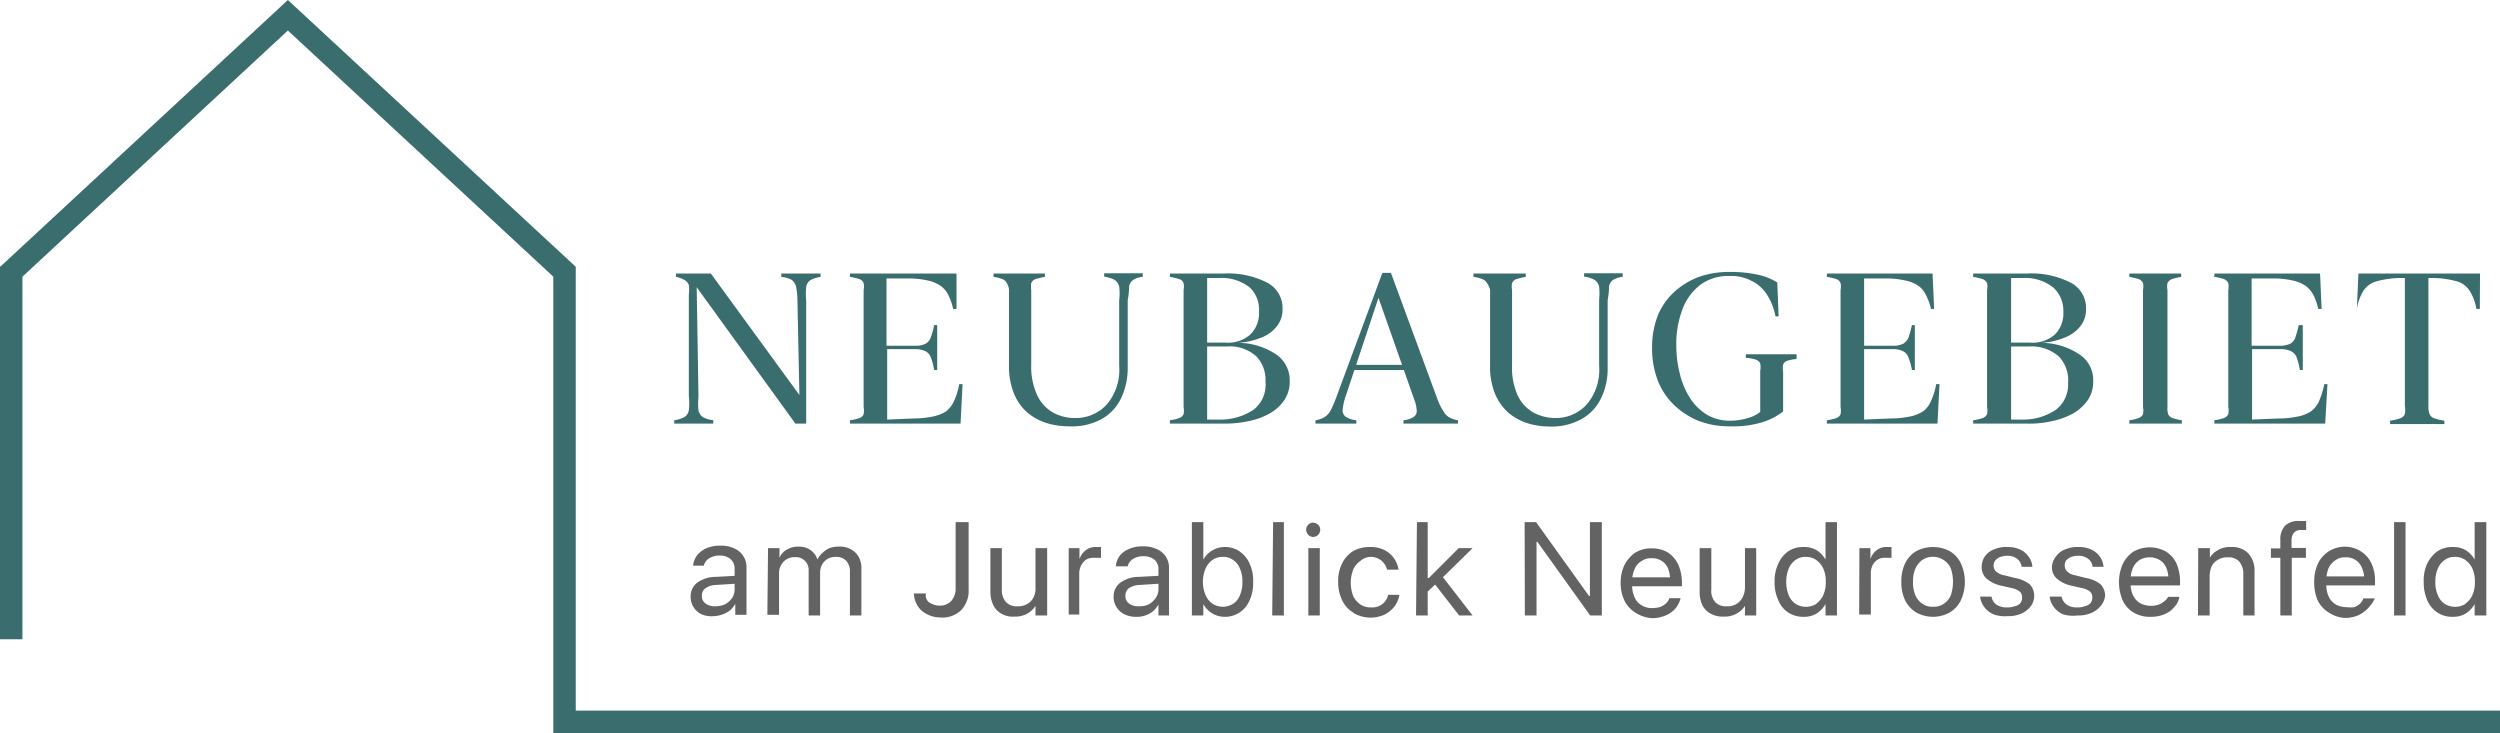 <svg id="Ebene_1" data-name="Ebene 1" xmlns="http://www.w3.org/2000/svg" viewBox="0 0 111.42 32.67">
  <defs>
    <style>
      .cls-1 {
        fill: #396d6e;
      }

      .cls-2 {
        fill: #646363;
      }
    </style>
  </defs>
  <g id="Ebene_2" data-name="Ebene 2">
    <g id="Ebene_1-2" data-name="Ebene 1-2">
      <path class="cls-1" d="M37.06,17.69H37l-.09-4.3a3.15,3.15,0,0,0-.06-.61.58.58,0,0,0-.2-.31,1.22,1.22,0,0,0-.46-.13v-.15h1.75v.15a1.41,1.41,0,0,0-.44.14.44.44,0,0,0-.2.31,3,3,0,0,0,0,.6v5.49h-.48l-4.4-6.08h0l.08,4.88a3.14,3.14,0,0,0,0,.61.49.49,0,0,0,.21.31,1.37,1.37,0,0,0,.45.13v.15H31.42v-.15a1.39,1.39,0,0,0,.45-.14.44.44,0,0,0,.2-.31,2.43,2.43,0,0,0,0-.6V13.1a1.33,1.33,0,0,0,0-.4.45.45,0,0,0-.19-.22,1.24,1.24,0,0,0-.38-.14v-.15h1.55Z" transform="translate(-1.37)"/>
      <path class="cls-1" d="M44,13.77h-.15a2.52,2.52,0,0,0-.23-.65,1.06,1.06,0,0,0-.36-.4,1.55,1.55,0,0,0-.55-.22,3.84,3.84,0,0,0-.83-.09h-1v3h1.31a1,1,0,0,0,.43-.09.49.49,0,0,0,.23-.28,2.64,2.64,0,0,0,.15-.55h.14v2H43a2.61,2.61,0,0,0-.14-.55.49.49,0,0,0-.23-.28,1,1,0,0,0-.44-.1H40.91V18.7l1.18-.05a4.28,4.28,0,0,0,.87-.09,1.72,1.72,0,0,0,.58-.23,1.23,1.23,0,0,0,.35-.46,2.83,2.83,0,0,0,.23-.75h.15l-.09,1.76H39.25v-.15a2.07,2.07,0,0,0,.43-.1.3.3,0,0,0,.18-.17.86.86,0,0,0,0-.32V12.93a.81.81,0,0,0,0-.31.32.32,0,0,0-.18-.18,3,3,0,0,0-.43-.1v-.15H44Z" transform="translate(-1.37)"/>
      <path class="cls-1" d="M46.23,12.6a.35.35,0,0,0-.18-.16,1.8,1.8,0,0,0-.4-.1v-.15h2.29v.15a3.2,3.2,0,0,0-.42.1.31.31,0,0,0-.19.18,1.06,1.06,0,0,0,0,.31v3.33a3,3,0,0,0,.26,1.34,1.71,1.71,0,0,0,.7.78,2,2,0,0,0,1,.25A1.86,1.86,0,0,0,50.72,18a2.4,2.4,0,0,0,.53-1.71V13.37a2.32,2.32,0,0,0,0-.59.49.49,0,0,0-.21-.31,1.45,1.45,0,0,0-.46-.14v-.15h1.72v.16a.9.9,0,0,0-.42.13.46.46,0,0,0-.19.3q0,.3-.06.6v3a3.16,3.16,0,0,1-.3,1.39,2.09,2.09,0,0,1-.87.92A2.77,2.77,0,0,1,49,19a3.37,3.37,0,0,1-1-.15,2.53,2.53,0,0,1-.85-.47,2.25,2.25,0,0,1-.59-.84,3.19,3.19,0,0,1-.22-1.26V12.91A.68.68,0,0,0,46.23,12.6Z" transform="translate(-1.37)"/>
      <path class="cls-1" d="M58.61,17.83a1.9,1.9,0,0,1-.66.6,3.11,3.11,0,0,1-.94.34,5,5,0,0,1-1.09.11H53.51v-.15a1.84,1.84,0,0,0,.42-.1.32.32,0,0,0,.19-.17.86.86,0,0,0,0-.32V12.93a.81.81,0,0,0,0-.31.29.29,0,0,0-.19-.18,3.2,3.2,0,0,0-.42-.1v-.15h2.41a3.83,3.83,0,0,1,1.91.4,1.27,1.27,0,0,1,.7,1.19,1.18,1.18,0,0,1-.27.78,1.62,1.62,0,0,1-.71.5,3.45,3.45,0,0,1-1,.22,3.08,3.08,0,0,1,1.64.48A1.39,1.39,0,0,1,58.85,17,1.46,1.46,0,0,1,58.61,17.83Zm-1.52-5a2,2,0,0,0-1.37-.44h-.55v2.88H56a1.49,1.49,0,0,0,1.09-.36,1.3,1.3,0,0,0,.39-1A1.37,1.37,0,0,0,57.09,12.83Zm.28,3.06a1.77,1.77,0,0,0-1.3-.45h-.9V18.7h.55a2.65,2.65,0,0,0,1.52-.44A1.42,1.42,0,0,0,57.77,17,1.51,1.51,0,0,0,57.37,15.89Z" transform="translate(-1.37)"/>
      <path class="cls-1" d="M65.7,18.33a.68.68,0,0,0,.26.27,1.12,1.12,0,0,0,.39.13v.15H63.92v-.15a1,1,0,0,0,.44-.14.31.31,0,0,0,.15-.29,1.58,1.58,0,0,0-.12-.52l-1.62-4.61h.07l-1.47,4.41a2.89,2.89,0,0,0-.16.66.35.35,0,0,0,.13.33,1.05,1.05,0,0,0,.48.16v.15H60v-.15a1.12,1.12,0,0,0,.4-.14.77.77,0,0,0,.29-.33,6.07,6.07,0,0,0,.29-.7l2-5.4h.38l2.07,5.62A2.77,2.77,0,0,0,65.7,18.33Zm-4-2.07h2.49l.08.23h-2.7Z" transform="translate(-1.37)"/>
      <path class="cls-1" d="M67.63,12.6a.38.38,0,0,0-.19-.16,1.8,1.8,0,0,0-.4-.1v-.15h2.33v.15a3.2,3.2,0,0,0-.42.1.31.31,0,0,0-.19.18.81.81,0,0,0,0,.31v3.33A3,3,0,0,0,69,17.6a1.71,1.71,0,0,0,.7.78,2.06,2.06,0,0,0,1,.25A1.85,1.85,0,0,0,72.11,18a2.4,2.4,0,0,0,.53-1.71V13.37a2.91,2.91,0,0,0,0-.59.49.49,0,0,0-.21-.31,1.23,1.23,0,0,0-.46-.14v-.15h1.72v.16a1,1,0,0,0-.42.13.46.46,0,0,0-.19.3q0,.3-.06.6v3a3,3,0,0,1-.3,1.39,2.09,2.09,0,0,1-.87.92,2.77,2.77,0,0,1-1.41.33,3.37,3.37,0,0,1-1-.15,2.53,2.53,0,0,1-.85-.47,2.37,2.37,0,0,1-.59-.84,3.19,3.19,0,0,1-.22-1.26V12.91A.89.89,0,0,0,67.63,12.6Z" transform="translate(-1.37)"/>
      <path class="cls-1" d="M75.28,14A3,3,0,0,1,76,13a3.39,3.39,0,0,1,1.09-.66,4,4,0,0,1,1.33-.22,5.74,5.74,0,0,1,1.37.14,2.75,2.75,0,0,1,.79.33l.06,1.51h-.14a2.73,2.73,0,0,0-.4-1,1.69,1.69,0,0,0-.68-.59,2,2,0,0,0-1-.21,2.09,2.09,0,0,0-1.25.38,2.43,2.43,0,0,0-.81,1.09,4.29,4.29,0,0,0-.28,1.62,5,5,0,0,0,.16,1.28,3.48,3.48,0,0,0,.45,1.07,2.41,2.41,0,0,0,.75.74,2,2,0,0,0,1,.27,2.71,2.71,0,0,0,.8-.11,1.56,1.56,0,0,0,.58-.28V16.53a.91.91,0,0,0,0-.33.32.32,0,0,0-.19-.17,1.7,1.7,0,0,0-.45-.08v-.16h2.26V16a2.07,2.07,0,0,0-.42.08.3.3,0,0,0-.18.17.92.92,0,0,0,0,.33v1.76a2.94,2.94,0,0,1-1,.5,4.58,4.58,0,0,1-1.38.16,3.82,3.82,0,0,1-1.38-.24,3.5,3.5,0,0,1-1.09-.7A3.07,3.07,0,0,1,75.27,17,4,4,0,0,1,75,15.5,3.87,3.87,0,0,1,75.28,14Z" transform="translate(-1.37)"/>
      <path class="cls-1" d="M87.57,13.77h-.14a2.54,2.54,0,0,0-.24-.65,1,1,0,0,0-.35-.4,1.6,1.6,0,0,0-.56-.22,3.84,3.84,0,0,0-.83-.09h-1v3h1.31a1,1,0,0,0,.43-.09.6.6,0,0,0,.24-.28,4.94,4.94,0,0,0,.15-.55h.13v2h-.13a2.64,2.64,0,0,0-.15-.55.49.49,0,0,0-.23-.28,1,1,0,0,0-.44-.1H84.45V18.7l1.19-.05a4.28,4.28,0,0,0,.87-.09,1.67,1.67,0,0,0,.57-.23,1.05,1.05,0,0,0,.35-.46,2.83,2.83,0,0,0,.23-.75h.15l-.09,1.76H82.79v-.15a2.07,2.07,0,0,0,.43-.1.3.3,0,0,0,.18-.17.86.86,0,0,0,0-.32V12.93a.81.81,0,0,0,0-.31.32.32,0,0,0-.18-.18,3,3,0,0,0-.43-.1v-.15H87.5Z" transform="translate(-1.37)"/>
      <path class="cls-1" d="M94.42,17.83a2,2,0,0,1-.66.6,3.41,3.41,0,0,1-.94.34,4.52,4.52,0,0,1-1.1.11H89.31v-.15a2.07,2.07,0,0,0,.43-.1.35.35,0,0,0,.19-.17.86.86,0,0,0,0-.32V12.93a.81.81,0,0,0,0-.31.37.37,0,0,0-.19-.18,3,3,0,0,0-.43-.1v-.15h2.41a3.84,3.84,0,0,1,1.92.4,1.27,1.27,0,0,1,.7,1.19,1.18,1.18,0,0,1-.27.78,1.65,1.65,0,0,1-.72.5,3.15,3.15,0,0,1-1,.22,3.08,3.08,0,0,1,1.64.48A1.37,1.37,0,0,1,94.66,17,1.46,1.46,0,0,1,94.42,17.83Zm-1.52-5a2,2,0,0,0-1.37-.44H91v2.88h.85a1.51,1.51,0,0,0,1.1-.36,1.32,1.32,0,0,0,.38-1A1.41,1.41,0,0,0,92.9,12.83Zm.23,3.06a1.84,1.84,0,0,0-1.31-.45H91V18.7h.56A2.59,2.59,0,0,0,93,18.26a1.41,1.41,0,0,0,.54-1.2A1.51,1.51,0,0,0,93.13,15.89Z" transform="translate(-1.37)"/>
      <path class="cls-1" d="M98,18.46a.35.35,0,0,0,.19.17,2.13,2.13,0,0,0,.42.1v.15H96.27v-.15a1.84,1.84,0,0,0,.42-.1.35.35,0,0,0,.19-.17.86.86,0,0,0,0-.32V12.93a.81.81,0,0,0,0-.31.34.34,0,0,0-.19-.18,3.2,3.2,0,0,0-.42-.1v-.15h2.31v.15a3.2,3.2,0,0,0-.42.1.37.37,0,0,0-.19.18.81.81,0,0,0,0,.31v5.21A.86.86,0,0,0,98,18.46Z" transform="translate(-1.37)"/>
      <path class="cls-1" d="M104.84,13.77h-.15a2.52,2.52,0,0,0-.23-.65,1.25,1.25,0,0,0-.36-.4,1.6,1.6,0,0,0-.56-.22,3.75,3.75,0,0,0-.82-.09h-1v3H103a1.12,1.12,0,0,0,.44-.09.53.53,0,0,0,.23-.28,4.94,4.94,0,0,0,.15-.55H104v2h-.13a2.61,2.61,0,0,0-.14-.55.51.51,0,0,0-.24-.28,1,1,0,0,0-.44-.1h-1.31V18.7l1.19-.05a4.28,4.28,0,0,0,.87-.09,1.67,1.67,0,0,0,.57-.23,1.16,1.16,0,0,0,.36-.46,3.83,3.83,0,0,0,.23-.75h.14L105,18.88h-4.94v-.15a2.07,2.07,0,0,0,.43-.1.35.35,0,0,0,.19-.17.86.86,0,0,0,0-.32V12.93a.81.81,0,0,0,0-.31.34.34,0,0,0-.19-.18,2.07,2.07,0,0,0-.43-.1v-.15h4.71Z" transform="translate(-1.37)"/>
      <path class="cls-1" d="M111.89,13.77h-.15a2.21,2.21,0,0,0-.31-.82,1,1,0,0,0-.56-.41,4.17,4.17,0,0,0-1-.15h-.27v5.7a.9.9,0,0,0,.05.36.34.34,0,0,0,.2.19,2.37,2.37,0,0,0,.46.11v.15h-2.42v-.15a2.37,2.37,0,0,0,.46-.11.34.34,0,0,0,.2-.19,1.09,1.09,0,0,0,0-.36v-5.7h-.27a4.24,4.24,0,0,0-1,.15,1,1,0,0,0-.57.41,2.19,2.19,0,0,0-.3.82h0l.07-1.58h5.42Z" transform="translate(-1.37)"/>
      <path class="cls-2" d="M32.64,27.38a.86.86,0,0,1-.49-.8h0a.76.76,0,0,1,.29-.61,1.43,1.43,0,0,1,.83-.26l1.12-.06V26l-1.1.07a.86.86,0,0,0-.47.14.4.4,0,0,0-.17.34h0a.4.4,0,0,0,.17.35.68.68,0,0,0,.44.12,1.07,1.07,0,0,0,.43-.09.92.92,0,0,0,.31-.28.73.73,0,0,0,.11-.38v-.92a.55.55,0,0,0-.18-.43.72.72,0,0,0-.49-.16.8.8,0,0,0-.47.13.5.5,0,0,0-.23.32h-.48a.92.92,0,0,1,.17-.45,1.07,1.07,0,0,1,.41-.32,1.49,1.49,0,0,1,.62-.12,1.36,1.36,0,0,1,.63.12.9.9,0,0,1,.55.86v2.1h-.5v-.49h0a1.13,1.13,0,0,1-.24.3,1.3,1.3,0,0,1-.72.25A1.12,1.12,0,0,1,32.64,27.38Z" transform="translate(-1.37)"/>
      <path class="cls-2" d="M35.6,24.43h.51v.43h0a.75.75,0,0,1,.32-.36,1,1,0,0,1,.52-.14,1.15,1.15,0,0,1,.37.06.84.84,0,0,1,.29.2.7.7,0,0,1,.19.32h0a.92.92,0,0,1,.24-.31,1,1,0,0,1,.32-.21,1.4,1.4,0,0,1,.41-.06,1,1,0,0,1,.52.12.88.88,0,0,1,.35.34,1,1,0,0,1,.12.52v2.09h-.51V25.48a.69.69,0,0,0-.17-.49.6.6,0,0,0-.46-.17.68.68,0,0,0-.37.09.72.72,0,0,0-.24.25.78.78,0,0,0-.09.37v1.9h-.51v-2a.57.57,0,0,0-.54-.6h-.08a.69.69,0,0,0-.37.1.67.67,0,0,0-.24.26.68.68,0,0,0-.09.37v1.84h-.52Z" transform="translate(-1.37)"/>
      <path class="cls-2" d="M42.66,27.36a1,1,0,0,1-.4-.37,1.13,1.13,0,0,1-.16-.54h.54a.38.38,0,0,0,.24.45.73.73,0,0,0,.35.09.69.69,0,0,0,.54-.21.84.84,0,0,0,.19-.57V23.27h.58v3a1.25,1.25,0,0,1-.33.92,1.2,1.2,0,0,1-.94.33A1.29,1.29,0,0,1,42.66,27.36Z" transform="translate(-1.37)"/>
      <path class="cls-2" d="M46,27.35a.88.88,0,0,1-.36-.38,1.34,1.34,0,0,1-.13-.59V24.43h.51v1.84a.82.82,0,0,0,.18.56.65.65,0,0,0,.53.19.79.79,0,0,0,.42-.1.71.71,0,0,0,.28-.29.89.89,0,0,0,.09-.45V24.43h.52v3h-.52V27h0a1,1,0,0,1-.35.34,1.12,1.12,0,0,1-.59.14A1,1,0,0,1,46,27.35Z" transform="translate(-1.37)"/>
      <path class="cls-2" d="M49,24.43h.48v.49h0a.86.86,0,0,1,.28-.4.72.72,0,0,1,.47-.14h.21v.48h-.31a.62.62,0,0,0-.35.08.67.67,0,0,0-.22.25.77.77,0,0,0-.09.36v1.84H49Z" transform="translate(-1.37)"/>
      <path class="cls-2" d="M51.49,27.38a.86.86,0,0,1-.49-.8h0a.76.76,0,0,1,.3-.61,1.4,1.4,0,0,1,.82-.26l1.13-.06V26l-1.08.07a.92.92,0,0,0-.48.14.39.39,0,0,0-.16.34h0a.39.39,0,0,0,.16.35.71.71,0,0,0,.45.12,1,1,0,0,0,.44-.09,1,1,0,0,0,.3-.28A.73.73,0,0,0,53,26.3v-.92a.57.57,0,0,0-.17-.43.75.75,0,0,0-.5-.16.83.83,0,0,0-.48.13.52.52,0,0,0-.22.32H51.1a.91.91,0,0,1,.16-.45,1,1,0,0,1,.42-.32,1.42,1.42,0,0,1,.61-.12,1.36,1.36,0,0,1,.63.12.91.91,0,0,1,.41.34.89.89,0,0,1,.14.52v2.1H53v-.49h0a1.13,1.13,0,0,1-.24.3,1.11,1.11,0,0,1-.32.18,1.09,1.09,0,0,1-.4.07A1.16,1.16,0,0,1,51.49,27.38Z" transform="translate(-1.37)"/>
      <path class="cls-2" d="M55.4,27.34a1.08,1.08,0,0,1-.4-.42h0v.51h-.51V23.27H55v1.67h0a1.09,1.09,0,0,1,.94-.56,1.14,1.14,0,0,1,.67.19,1.3,1.3,0,0,1,.45.54,1.79,1.79,0,0,1,.16.82h0a1.84,1.84,0,0,1-.16.83,1.19,1.19,0,0,1-.45.54,1.17,1.17,0,0,1-.68.19A1.08,1.08,0,0,1,55.4,27.34Zm.93-.43a.8.8,0,0,0,.3-.38,1.39,1.39,0,0,0,.11-.6h0a1.35,1.35,0,0,0-.11-.59.8.8,0,0,0-.3-.38.72.72,0,0,0-.47-.14.78.78,0,0,0-.46.14.93.93,0,0,0-.3.38,1.52,1.52,0,0,0-.12.59h0a1.52,1.52,0,0,0,.12.59.87.87,0,0,0,.3.38.85.85,0,0,0,.94,0Z" transform="translate(-1.37)"/>
      <path class="cls-2" d="M58.11,23.27h.48v4.16h-.52Z" transform="translate(-1.37)"/>
      <path class="cls-2" d="M59.68,23.84a.37.37,0,0,1-.1-.23.33.33,0,0,1,.31-.32h0a.43.43,0,0,1,.23.1.31.31,0,0,1,.09.22.32.32,0,0,1-.32.32h0A.32.32,0,0,1,59.68,23.84Zm0,.59h.51v3h-.51Z" transform="translate(-1.37)"/>
      <path class="cls-2" d="M61.68,27.3a1.28,1.28,0,0,1-.49-.54,1.83,1.83,0,0,1-.18-.83h0a1.73,1.73,0,0,1,.18-.83,1.34,1.34,0,0,1,.49-.54,1.47,1.47,0,0,1,.74-.18,1.35,1.35,0,0,1,.66.14,1.16,1.16,0,0,1,.62.87h-.51a.76.76,0,0,0-.25-.4.74.74,0,0,0-.53-.17A.71.71,0,0,0,62,25a.91.91,0,0,0-.32.38,1.71,1.71,0,0,0-.11.59h0a1.77,1.77,0,0,0,.11.6,1,1,0,0,0,.32.37.8.8,0,0,0,.47.13.72.72,0,0,0,.77-.56h.5a1.26,1.26,0,0,1-.22.52,1.39,1.39,0,0,1-.44.36,1.51,1.51,0,0,1-1.37-.06Z" transform="translate(-1.37)"/>
      <path class="cls-2" d="M64.52,23.27H65v4.16h-.52Zm.39,2.49h.14l1.33-1.33H67l-1.45,1.42h0l-.6.56Zm.38.24.34-.34L67,27.43h-.6Z" transform="translate(-1.37)"/>
      <path class="cls-2" d="M69.32,23.27h.51l2.81,3.92L72,26.56h.23V23.27h.53v4.16h-.52l-2.81-3.92.67.64h-.25v3.28h-.52Z" transform="translate(-1.37)"/>
      <path class="cls-2" d="M74.25,27.3a1.29,1.29,0,0,1-.48-.53A1.8,1.8,0,0,1,73.6,26h0a1.8,1.8,0,0,1,.17-.82,1.5,1.5,0,0,1,.48-.55,1.33,1.33,0,0,1,.73-.19,1.4,1.4,0,0,1,.72.18,1.31,1.31,0,0,1,.46.53,2,2,0,0,1,.17.79v.19H73.86v-.4h2.21l-.26.37v-.19a1.61,1.61,0,0,0-.1-.58.75.75,0,0,0-.73-.45.68.68,0,0,0-.44.12.73.73,0,0,0-.31.34,1.39,1.39,0,0,0-.12.57v.19a1.25,1.25,0,0,0,.12.54.73.73,0,0,0,.31.34.84.84,0,0,0,.48.12,1.34,1.34,0,0,0,.35-.05.82.82,0,0,0,.25-.16.51.51,0,0,0,.15-.23h.5a1.09,1.09,0,0,1-.15.35,1,1,0,0,1-.27.28,1.18,1.18,0,0,1-.39.19,1.39,1.39,0,0,1-.46.07A1.53,1.53,0,0,1,74.25,27.3Z" transform="translate(-1.37)"/>
      <path class="cls-2" d="M77.61,27.35a.9.9,0,0,1-.37-.38,1.36,1.36,0,0,1-.12-.59V24.43h.52v1.84a.76.76,0,0,0,.17.56.65.65,0,0,0,.53.19.73.73,0,0,0,.69-.39,1,1,0,0,0,.11-.45V24.43h.5v3h-.5V27h0a1,1,0,0,1-.36.34,1.08,1.08,0,0,1-.58.14A1.1,1.1,0,0,1,77.61,27.35Z" transform="translate(-1.37)"/>
      <path class="cls-2" d="M81.07,27.3a1.16,1.16,0,0,1-.44-.54,1.85,1.85,0,0,1-.17-.83h0a1.8,1.8,0,0,1,.17-.82,1.29,1.29,0,0,1,.44-.54,1.17,1.17,0,0,1,.68-.19,1.08,1.08,0,0,1,.58.14,1.15,1.15,0,0,1,.4.42h0V23.27h.51v4.16h-.51v-.51h0a1.21,1.21,0,0,1-.39.42,1.07,1.07,0,0,1-.58.15A1.22,1.22,0,0,1,81.07,27.3Zm1.25-.4a.89.89,0,0,0,.31-.38,1.35,1.35,0,0,0,.11-.59h0a1.35,1.35,0,0,0-.11-.59,1,1,0,0,0-.31-.38.81.81,0,0,0-.46-.14.72.72,0,0,0-.47.14.87.87,0,0,0-.3.38,1.51,1.51,0,0,0-.11.59h0a1.56,1.56,0,0,0,.11.6.87.87,0,0,0,.3.38.89.89,0,0,0,.94,0Z" transform="translate(-1.37)"/>
      <path class="cls-2" d="M84.24,24.43h.49v.49h0a.81.81,0,0,1,.28-.4.68.68,0,0,1,.46-.14h.2v.48H85.4a.57.57,0,0,0-.34.08.61.61,0,0,0-.23.25.76.76,0,0,0-.08.36v1.84h-.52Z" transform="translate(-1.37)"/>
      <path class="cls-2" d="M86.78,27.3a1.3,1.3,0,0,1-.5-.54,1.82,1.82,0,0,1-.17-.83h0a1.82,1.82,0,0,1,.17-.83,1.3,1.3,0,0,1,.5-.54,1.61,1.61,0,0,1,1.48,0,1.3,1.3,0,0,1,.5.54,2,2,0,0,1,.18.83h0a2,2,0,0,1-.18.83,1.3,1.3,0,0,1-.5.54,1.54,1.54,0,0,1-1.48,0ZM88,26.91a.86.86,0,0,0,.31-.37,1.81,1.81,0,0,0,.1-.61h0a1.81,1.81,0,0,0-.1-.61.88.88,0,0,0-1.15-.43l-.11.06a1,1,0,0,0-.31.38,1.39,1.39,0,0,0-.11.6h0a1.43,1.43,0,0,0,.11.61.86.86,0,0,0,.31.37.74.74,0,0,0,.48.13A.78.78,0,0,0,88,26.91Z" transform="translate(-1.37)"/>
      <path class="cls-2" d="M90.22,27.38a1,1,0,0,1-.41-.32.92.92,0,0,1-.19-.47h.51a.53.53,0,0,0,.22.36.8.8,0,0,0,.48.12.83.83,0,0,0,.35-.06.36.36,0,0,0,.31-.38h0a.32.32,0,0,0-.1-.26.78.78,0,0,0-.36-.16l-.48-.11a1.42,1.42,0,0,1-.65-.32.67.67,0,0,1-.21-.52h0a.83.83,0,0,1,.14-.46.87.87,0,0,1,.4-.31,1.28,1.28,0,0,1,.58-.11,1.35,1.35,0,0,1,.59.11.91.91,0,0,1,.38.32.83.83,0,0,1,.17.45h-.48a.58.58,0,0,0-.19-.35.7.7,0,0,0-.46-.14.87.87,0,0,0-.32.06.62.62,0,0,0-.21.15.48.48,0,0,0-.07.23h0a.36.36,0,0,0,.11.26.74.74,0,0,0,.37.17l.48.12a1.46,1.46,0,0,1,.66.29.75.75,0,0,1,.19.51h0a.78.78,0,0,1-.16.47,1.1,1.1,0,0,1-.42.32,1.43,1.43,0,0,1-.61.11A1.46,1.46,0,0,1,90.22,27.38Z" transform="translate(-1.37)"/>
      <path class="cls-2" d="M93.32,27.38a1,1,0,0,1-.41-.32.92.92,0,0,1-.19-.47h.53a.61.61,0,0,0,.23.36.8.8,0,0,0,.48.12.83.83,0,0,0,.35-.06.45.45,0,0,0,.24-.14.42.42,0,0,0,.07-.24h0a.32.32,0,0,0-.1-.26.78.78,0,0,0-.36-.16l-.48-.11a1.42,1.42,0,0,1-.65-.32.67.67,0,0,1-.21-.52h0A.83.83,0,0,1,93,24.8a.87.87,0,0,1,.4-.31,1.32,1.32,0,0,1,.59-.11,1.3,1.3,0,0,1,.58.11,1,1,0,0,1,.39.32.91.91,0,0,1,.16.45h-.49a.48.48,0,0,0-.19-.35.67.67,0,0,0-.45-.14.92.92,0,0,0-.33.06.62.62,0,0,0-.21.15.46.46,0,0,0-.06.23h0a.36.36,0,0,0,.11.26.67.67,0,0,0,.36.17l.48.12a1.46,1.46,0,0,1,.66.29.75.75,0,0,1,.19.51h0A.87.87,0,0,1,95,27a1.13,1.13,0,0,1-.43.32,1.43,1.43,0,0,1-.61.11A1.53,1.53,0,0,1,93.32,27.38Z" transform="translate(-1.37)"/>
      <path class="cls-2" d="M96.46,27.3a1.23,1.23,0,0,1-.48-.53,2,2,0,0,1-.17-.82h0a2,2,0,0,1,.17-.82,1.41,1.41,0,0,1,.48-.55,1.49,1.49,0,0,1,1.44,0,1.26,1.26,0,0,1,.47.53,2,2,0,0,1,.16.79v.19H96.06v-.4h2.22l-.27.37v-.19a1.27,1.27,0,0,0-.1-.58.76.76,0,0,0-.3-.34.9.9,0,0,0-.87,0,.83.83,0,0,0-.3.34,1.24,1.24,0,0,0-.11.57V26a1.12,1.12,0,0,0,.11.54.78.78,0,0,0,.31.34,1,1,0,0,0,.48.12,1,1,0,0,0,.34-.05.92.92,0,0,0,.27-.16A.59.59,0,0,0,98,26.6h.5a.89.89,0,0,1-.14.35,1.53,1.53,0,0,1-.28.29,1.27,1.27,0,0,1-.37.18,1.53,1.53,0,0,1-.47.07A1.43,1.43,0,0,1,96.46,27.3Z" transform="translate(-1.37)"/>
      <path class="cls-2" d="M99.34,24.43h.52v.43h0a.84.84,0,0,1,.36-.34,1,1,0,0,1,.58-.14,1,1,0,0,1,.78.29,1.16,1.16,0,0,1,.27.82v1.94h-.5V25.59a.82.82,0,0,0-.18-.56.64.64,0,0,0-.52-.19.73.73,0,0,0-.43.11.65.65,0,0,0-.28.29,1.12,1.12,0,0,0-.09.44v1.75h-.52Z" transform="translate(-1.37)"/>
      <path class="cls-2" d="M103,24.86h-.42v-.42H103v-.37a.89.89,0,0,1,.21-.64.85.85,0,0,1,.63-.21h.31v.4h-.21a.41.41,0,0,0-.32.11.5.5,0,0,0-.12.33v.36h.64v.44h-.63v2.57H103Z" transform="translate(-1.37)"/>
      <path class="cls-2" d="M105.16,27.3a1.32,1.32,0,0,1-.49-.53,1.94,1.94,0,0,1-.16-.82h0a1.94,1.94,0,0,1,.16-.82,1.33,1.33,0,0,1,1.93-.55,1.25,1.25,0,0,1,.46.53,1.8,1.8,0,0,1,.16.79v.19h-2.46v-.4H107l-.26.37v-.19a1.28,1.28,0,0,0-.11-.58.74.74,0,0,0-.73-.45.67.67,0,0,0-.43.12.85.85,0,0,0-.31.34,1.38,1.38,0,0,0-.11.57v.19a1.24,1.24,0,0,0,.11.54.85.85,0,0,0,.31.34,1,1,0,0,0,.48.12,1.34,1.34,0,0,0,.35,0,1,1,0,0,0,.26-.16.68.68,0,0,0,.14-.23h.51A1.17,1.17,0,0,1,107,27a1.28,1.28,0,0,1-.29.28,1.09,1.09,0,0,1-.37.19,1.49,1.49,0,0,1-.47.07A1.44,1.44,0,0,1,105.16,27.3Z" transform="translate(-1.37)"/>
      <path class="cls-2" d="M108.07,23.27h.51v4.16h-.51Z" transform="translate(-1.37)"/>
      <path class="cls-2" d="M110,27.3a1.25,1.25,0,0,1-.45-.54,2,2,0,0,1-.16-.83h0a1.79,1.79,0,0,1,.16-.82,1.47,1.47,0,0,1,.45-.54,1.17,1.17,0,0,1,.68-.19,1.08,1.08,0,0,1,.58.14,1.15,1.15,0,0,1,.4.42h0V23.27h.52v4.16h-.52v-.51h0a1.21,1.21,0,0,1-.39.42,1.09,1.09,0,0,1-.58.15A1.2,1.2,0,0,1,110,27.3Zm1.25-.4a.89.89,0,0,0,.31-.38,1.35,1.35,0,0,0,.11-.59h0a1.35,1.35,0,0,0-.11-.59,1,1,0,0,0-.31-.38.78.78,0,0,0-.46-.14.72.72,0,0,0-.47.14.87.87,0,0,0-.3.38,1.35,1.35,0,0,0-.11.59h0a1.39,1.39,0,0,0,.11.6.87.87,0,0,0,.3.38.89.89,0,0,0,.94,0Z" transform="translate(-1.37)"/>
      <polygon class="cls-1" points="25.66 31.67 25.66 28.49 25.66 11.89 12.83 0 0.16 11.75 0 11.89 0 28.49 1 28.49 1 12.33 12.83 1.36 24.66 12.33 24.66 28.49 24.66 32.67 111.42 32.67 111.42 31.67 25.66 31.67"/>
    </g>
  </g>
</svg>
